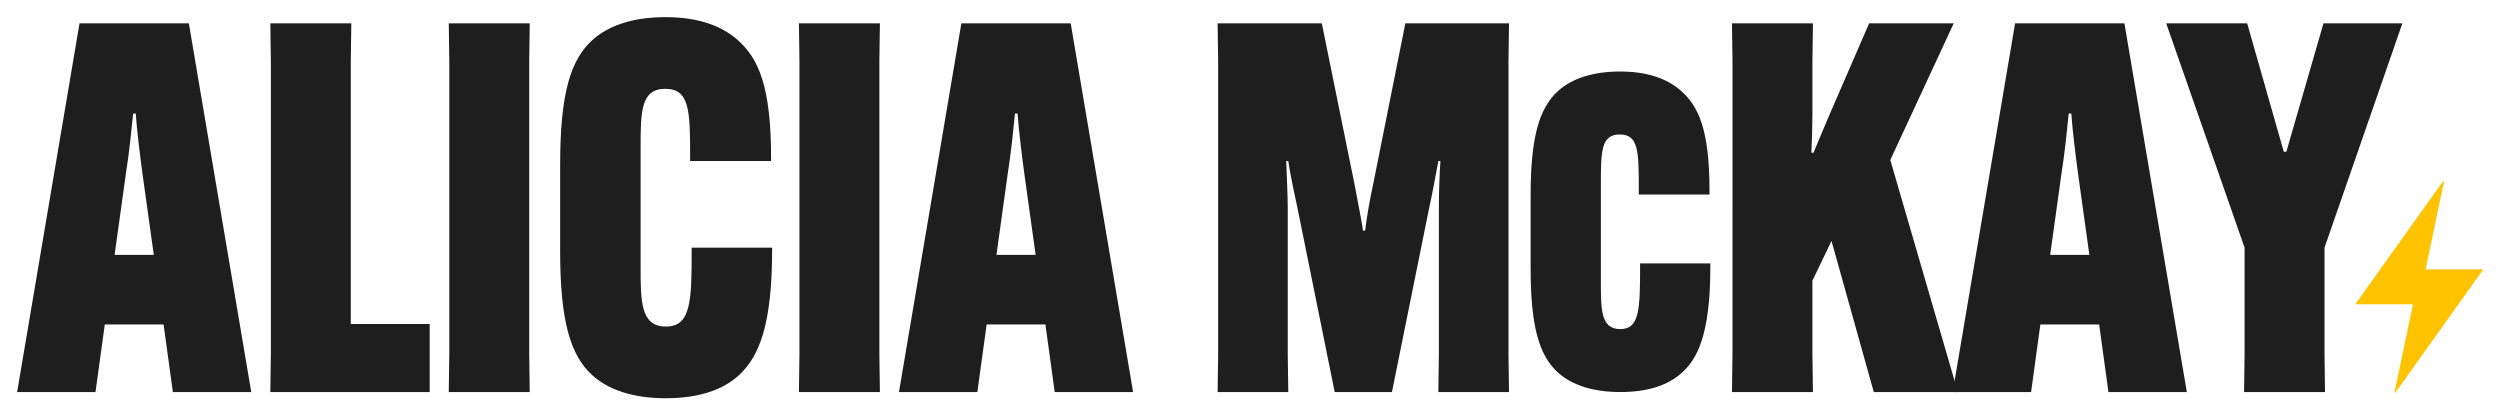 <svg id="Layer_1" data-name="Layer 1" xmlns="http://www.w3.org/2000/svg" xmlns:xlink="http://www.w3.org/1999/xlink" viewBox="0 0 876 145.542">
  <path id="fullLogo" d="M33.467,137.373H6L27.866,8.169h38.309l21.866,129.205h-27.468l-3.253-23.672h-20.6l-3.253,23.672Zm6.686-48.068h13.733l-3.975-28.552c-.904-6.686-1.988-15.541-2.349-20.962h-.904c-.542,5.421-1.445,14.276-2.53,20.962l-3.975,28.552Z" style="fill: #1e1e1e;"></path>
  <path id="fullLogo-2" data-name="fullLogo" d="M94.725,137.373l.181-13.191V21.36l-.181-13.191h28.371l-.181,13.191V113.52h27.648v23.853h-55.838Z" style="fill: #1e1e1e;"></path>
  <path id="fullLogo-3" data-name="fullLogo" d="M185.619,8.169l-.181,13.191V124.182l.181,13.191h-28.371l.181-13.191V21.36l-.181-13.191h28.371Z" style="fill: #1e1e1e;"></path>
  <path id="fullLogo-4" data-name="fullLogo" d="M207.663,131.591c-8.132-7.228-11.385-20.058-11.385-43.55v-30.539c0-25.66,3.975-36.864,11.385-43.55,5.06-4.518,13.191-7.951,25.48-7.951,12.649,0,20.42,3.614,25.48,8.132,7.228,6.505,11.565,16.264,11.565,41.382v.903h-28.371v-.903c0-16.264,0-24.395-8.674-24.395s-8.674,8.132-8.674,20.781v41.562c0,12.107,0,20.962,8.855,20.962s9.036-9.035,9.036-26.925v-.723h28.19v.723c0,25.841-4.337,37.225-11.565,43.911-5.06,4.698-13.191,8.132-25.66,8.132-11.746,0-20.239-3.072-25.66-7.951Z" style="fill: #1e1e1e;"></path>
  <path id="fullLogo-5" data-name="fullLogo" d="M308.315,8.169l-.181,13.191V124.182l.181,13.191h-28.371l.181-13.191V21.36l-.181-13.191h28.371Z" style="fill: #1e1e1e;"></path>
  <path id="fullLogo-6" data-name="fullLogo" d="M342.466,137.373h-27.467L336.865,8.169h38.309l21.866,129.205h-27.468l-3.253-23.672h-20.6l-3.253,23.672Zm6.686-48.068h13.733l-3.975-28.552c-.904-6.686-1.988-15.541-2.349-20.962h-.904c-.542,5.421-1.445,14.276-2.53,20.962l-3.975,28.552Z" style="fill: #1e1e1e;"></path>
  <path id="fullLogo-7" data-name="fullLogo" d="M426.836,124.182V21.36l-.181-13.191h36.503l11.385,56.019c.903,4.879,2.349,11.927,3.072,16.625h.723c.542-4.698,1.807-11.746,2.892-16.625l11.204-56.019h36.322l-.181,13.191V124.182l.181,13.191h-24.757l.181-13.191v-50.778c0-5.06,.181-12.107,.542-16.986h-.723c-.903,4.879-2.169,11.746-3.253,16.625l-13.011,64.331h-20.058l-13.011-64.331c-1.084-4.879-2.53-11.746-3.253-16.625h-.723c.181,4.879,.542,11.927,.542,16.986v50.778l.181,13.191h-24.757l.181-13.191Z" style="fill: #1e1e1e;"></path>
  <a xlink:href="88.2352941176471">
    <path id="fullLogo-8" data-name="fullLogo" d="M599.308,92.297v1.179c0,24.589-4.96,32.492-9.814,36.98-4.947,4.594-12.264,6.918-21.752,6.918-9.308,0-16.825-2.337-21.745-6.765-6.865-6.106-9.668-16.732-9.668-36.68v-25.427c0-19.855,2.796-30.481,9.668-36.68,4.96-4.428,12.424-6.765,21.592-6.765,9.321,0,16.386,2.257,21.599,6.911,5.893,5.307,9.821,13.27,9.821,34.882v1.325h-24.775v-1.325c0-13.549,0-19.735-6.645-19.735-6.358,0-6.645,5.433-6.645,16.725v34.596c0,10.167,0,16.878,6.798,16.878,6.665,0,6.945-6.698,6.945-21.839v-1.179h24.622Z" style="fill: #1e1e1e;"></path>
  </a>
  <path id="fullLogo-9" data-name="fullLogo" d="M684.587,8.169l-22.227,47.887,23.673,81.318h-29.455l-14.818-52.947-6.686,13.914v25.841l.181,13.191h-28.371l.181-13.191V21.36l-.181-13.191h28.371l-.181,13.191v18.613c0,3.976-.181,9.758-.361,13.553h.723l5.241-12.469,14.276-32.888h29.636Z" style="fill: #1e1e1e;"></path>
  <path id="fullLogo-10" data-name="fullLogo" d="M711.691,137.373h-27.467l21.866-129.205h38.309l21.866,129.205h-27.467l-3.253-23.672h-20.6l-3.253,23.672Zm6.686-48.068h13.733l-3.975-28.552c-.903-6.686-1.988-15.541-2.349-20.962h-.904c-.542,5.421-1.445,14.276-2.53,20.962l-3.975,28.552Z" style="fill: #1e1e1e;"></path>
  <path id="fullLogo-11" data-name="fullLogo" d="M800.235,53.164h.904l13.011-44.996h27.648l-27.287,78.607v37.406l.181,13.191h-28.371l.181-13.191v-37.406l-27.467-78.607h28.371l12.83,44.996Z" style="fill: #1e1e1e;"></path>
  <a xlink:href="25.2117647058824">
    <path id="fullLogo-12" data-name="fullLogo" d="M839.053,137.408l6.41-30.587c.022-.104-.057-.201-.163-.201h-19.703c-.136,0-.214-.153-.136-.264l30.62-42.886c.105-.147,.336-.046,.299,.131l-6.41,30.584c-.022,.104,.057,.201,.163,.201h19.7c.136,0,.214,.153,.136,.264l-30.617,42.889c-.105,.147-.336,.046-.299-.131Z" style="fill: #ffc300;"></path>
  </a>
</svg>